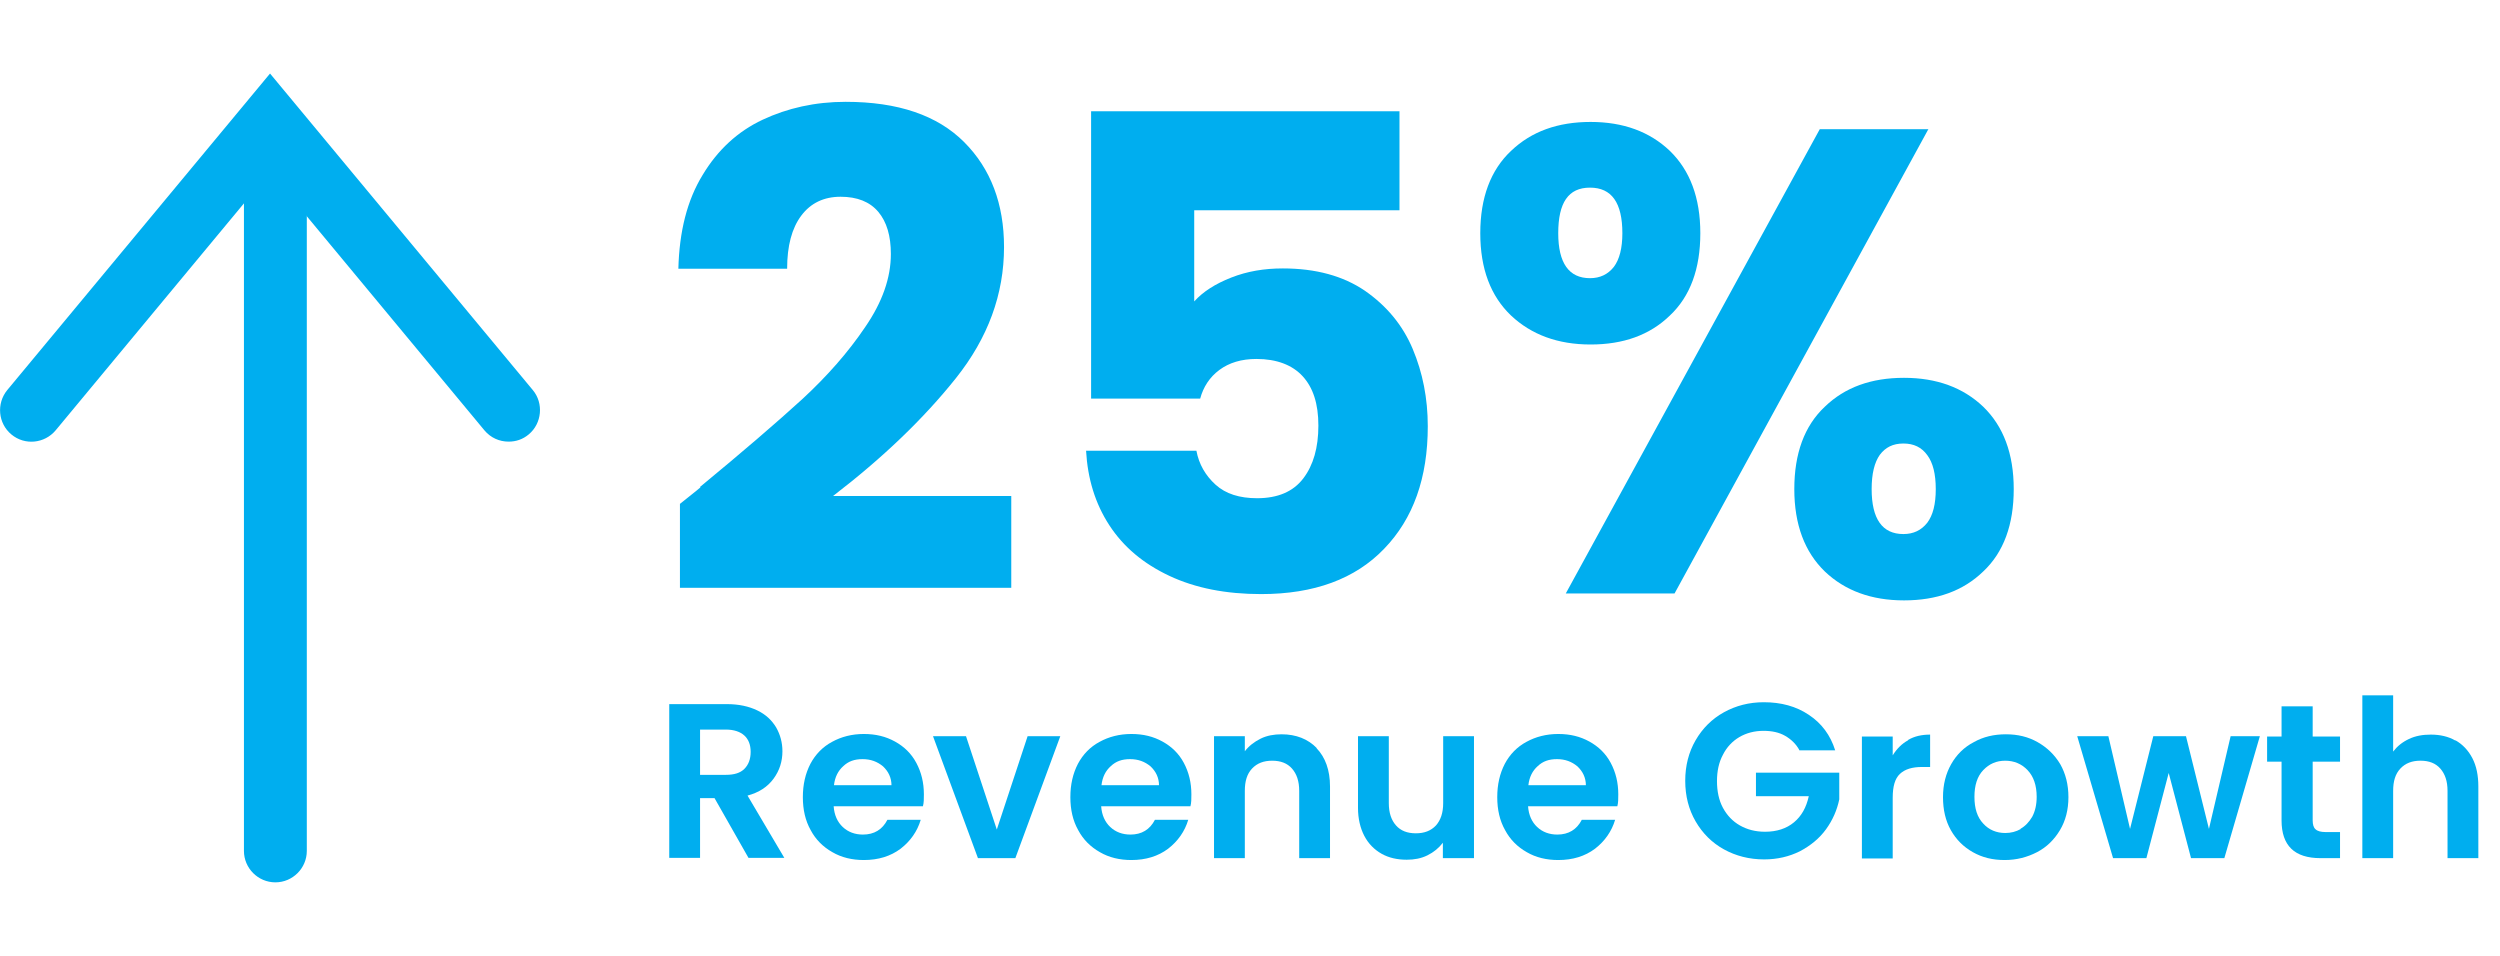 <svg width="170" height="65" viewBox="0 0 170 65" fill="none" xmlns="http://www.w3.org/2000/svg">
<path d="M47.604 33.109C50.532 30.694 52.841 28.706 54.551 27.145C56.24 25.585 57.672 23.96 58.826 22.25C60.002 20.54 60.579 18.894 60.579 17.27C60.579 16.051 60.301 15.089 59.724 14.405C59.147 13.721 58.292 13.379 57.159 13.379C56.026 13.379 55.128 13.807 54.487 14.662C53.846 15.517 53.525 16.714 53.525 18.274H46.129C46.193 15.731 46.728 13.614 47.775 11.904C48.801 10.194 50.169 8.933 51.858 8.142C53.546 7.351 55.428 6.924 57.501 6.924C61.071 6.924 63.743 7.843 65.56 9.66C67.377 11.477 68.274 13.871 68.274 16.799C68.274 20.006 67.184 22.977 65.004 25.713C62.824 28.449 60.045 31.121 56.646 33.729H68.766V39.971H46.236V34.264C47.262 33.451 47.711 33.088 47.625 33.131L47.604 33.109Z" fill="#00AEEF"/>
<path d="M95.208 14.299H81.207V20.497C81.805 19.835 82.639 19.3 83.729 18.873C84.819 18.445 85.974 18.253 87.235 18.253C89.479 18.253 91.339 18.766 92.814 19.771C94.289 20.797 95.379 22.101 96.063 23.725C96.747 25.35 97.089 27.103 97.089 28.984C97.089 32.489 96.106 35.268 94.118 37.32C92.151 39.372 89.351 40.398 85.76 40.398C83.366 40.398 81.292 39.992 79.518 39.159C77.744 38.325 76.397 37.192 75.435 35.717C74.473 34.242 73.96 32.553 73.853 30.651H81.356C81.527 31.57 81.976 32.34 82.66 32.96C83.344 33.58 84.285 33.879 85.482 33.879C86.893 33.879 87.94 33.43 88.624 32.532C89.308 31.634 89.65 30.437 89.65 28.941C89.65 27.445 89.287 26.355 88.582 25.585C87.876 24.815 86.807 24.409 85.439 24.409C84.413 24.409 83.579 24.666 82.917 25.157C82.254 25.649 81.827 26.312 81.613 27.103H74.195V7.565H95.165V14.299H95.208Z" fill="#00AEEF"/>
<path d="M102.754 10.258C104.143 8.933 105.939 8.292 108.162 8.292C110.385 8.292 112.18 8.955 113.548 10.258C114.916 11.584 115.622 13.443 115.622 15.859C115.622 18.274 114.938 20.155 113.548 21.459C112.18 22.785 110.385 23.426 108.162 23.426C105.939 23.426 104.143 22.763 102.754 21.459C101.364 20.134 100.659 18.274 100.659 15.859C100.659 13.443 101.364 11.562 102.754 10.258ZM105.96 15.859C105.96 17.89 106.687 18.916 108.119 18.916C108.803 18.916 109.337 18.659 109.744 18.146C110.128 17.633 110.321 16.864 110.321 15.859C110.321 13.786 109.594 12.759 108.119 12.759C106.644 12.759 105.96 13.786 105.96 15.859ZM131.141 8.762L113.869 40.356H106.473L123.745 8.784H131.141V8.762ZM124.087 27.658C125.455 26.333 127.25 25.692 129.473 25.692C131.697 25.692 133.492 26.354 134.86 27.658C136.228 28.984 136.934 30.843 136.934 33.259C136.934 35.674 136.25 37.555 134.86 38.859C133.492 40.185 131.697 40.826 129.473 40.826C127.25 40.826 125.455 40.163 124.087 38.859C122.719 37.534 122.013 35.674 122.013 33.259C122.013 30.843 122.697 28.962 124.087 27.658ZM127.827 30.929C127.464 31.442 127.272 32.211 127.272 33.259C127.272 35.289 127.998 36.316 129.431 36.316C130.115 36.316 130.649 36.059 131.055 35.546C131.44 35.033 131.632 34.285 131.632 33.259C131.632 32.233 131.44 31.463 131.055 30.95C130.67 30.416 130.136 30.159 129.431 30.159C128.725 30.159 128.212 30.416 127.827 30.929Z" fill="#00AEEF"/>
<path d="M50.896 58.333L48.587 54.271H47.604V58.333H45.509V47.88H49.421C50.233 47.88 50.917 48.029 51.494 48.307C52.072 48.585 52.478 48.97 52.777 49.462C53.055 49.953 53.205 50.488 53.205 51.086C53.205 51.77 53.012 52.39 52.606 52.946C52.2 53.502 51.623 53.886 50.832 54.1L53.333 58.333H50.917H50.896ZM47.604 52.689H49.357C49.934 52.689 50.34 52.561 50.618 52.283C50.896 52.005 51.045 51.621 51.045 51.129C51.045 50.637 50.896 50.274 50.618 50.017C50.34 49.761 49.913 49.611 49.357 49.611H47.604V52.689Z" fill="#00AEEF"/>
<path d="M62.738 54.827H56.689C56.731 55.426 56.945 55.896 57.309 56.238C57.672 56.58 58.142 56.751 58.677 56.751C59.446 56.751 60.002 56.409 60.344 55.746H62.61C62.375 56.537 61.904 57.2 61.242 57.713C60.558 58.226 59.724 58.482 58.741 58.482C57.95 58.482 57.223 58.311 56.603 57.948C55.962 57.585 55.47 57.093 55.128 56.452C54.765 55.81 54.594 55.062 54.594 54.207C54.594 53.352 54.765 52.604 55.107 51.941C55.449 51.3 55.941 50.787 56.582 50.445C57.202 50.103 57.928 49.911 58.741 49.911C59.553 49.911 60.237 50.082 60.857 50.424C61.477 50.766 61.968 51.236 62.31 51.877C62.653 52.519 62.824 53.224 62.824 54.015C62.824 54.314 62.824 54.592 62.759 54.827H62.738ZM60.622 53.416C60.622 52.882 60.408 52.454 60.045 52.112C59.66 51.792 59.211 51.621 58.655 51.621C58.099 51.621 57.693 51.77 57.351 52.091C56.988 52.412 56.774 52.839 56.71 53.395H60.643L60.622 53.416Z" fill="#00AEEF"/>
<path d="M67.783 56.409L69.878 50.06H72.101L69.044 58.354H66.5L63.444 50.06H65.688L67.783 56.409Z" fill="#00AEEF"/>
<path d="M80.929 54.827H74.879C74.922 55.426 75.136 55.896 75.499 56.238C75.863 56.58 76.333 56.751 76.868 56.751C77.637 56.751 78.193 56.409 78.535 55.746H80.801C80.566 56.537 80.095 57.2 79.433 57.713C78.749 58.226 77.915 58.482 76.932 58.482C76.141 58.482 75.414 58.311 74.794 57.948C74.153 57.585 73.661 57.093 73.319 56.452C72.956 55.81 72.785 55.062 72.785 54.207C72.785 53.352 72.956 52.604 73.298 51.941C73.64 51.3 74.131 50.787 74.773 50.445C75.392 50.103 76.119 49.911 76.932 49.911C77.744 49.911 78.428 50.082 79.048 50.424C79.668 50.766 80.159 51.236 80.501 51.877C80.843 52.519 81.014 53.224 81.014 54.015C81.014 54.314 81.014 54.592 80.95 54.827H80.929ZM78.813 53.416C78.813 52.882 78.599 52.454 78.236 52.112C77.851 51.792 77.402 51.621 76.846 51.621C76.29 51.621 75.884 51.77 75.542 52.091C75.179 52.412 74.965 52.839 74.901 53.395H78.834L78.813 53.416Z" fill="#00AEEF"/>
<path d="M89.522 50.873C90.121 51.492 90.441 52.369 90.441 53.48V58.354H88.346V53.78C88.346 53.117 88.175 52.625 87.855 52.262C87.534 51.899 87.085 51.728 86.508 51.728C85.931 51.728 85.482 51.899 85.14 52.262C84.798 52.625 84.648 53.117 84.648 53.78V58.354H82.553V50.06H84.648V51.086C84.926 50.723 85.29 50.445 85.717 50.231C86.145 50.017 86.636 49.932 87.149 49.932C88.133 49.932 88.945 50.253 89.543 50.873H89.522Z" fill="#00AEEF"/>
<path d="M100.231 50.06V58.354H98.115V57.307C97.837 57.67 97.495 57.948 97.068 58.162C96.64 58.375 96.17 58.461 95.657 58.461C95.016 58.461 94.439 58.333 93.947 58.055C93.455 57.777 93.049 57.371 92.771 56.836C92.493 56.302 92.344 55.661 92.344 54.934V50.06H94.439V54.613C94.439 55.276 94.609 55.768 94.93 56.131C95.251 56.494 95.7 56.665 96.277 56.665C96.854 56.665 97.303 56.494 97.645 56.131C97.966 55.768 98.136 55.276 98.136 54.613V50.06H100.253H100.231Z" fill="#00AEEF"/>
<path d="M109.957 54.827H103.908C103.951 55.426 104.164 55.896 104.528 56.238C104.891 56.58 105.361 56.751 105.896 56.751C106.665 56.751 107.221 56.409 107.563 55.746H109.829C109.594 56.537 109.124 57.2 108.461 57.713C107.777 58.226 106.943 58.482 105.96 58.482C105.169 58.482 104.442 58.311 103.822 57.948C103.181 57.585 102.69 57.093 102.348 56.452C101.984 55.81 101.813 55.062 101.813 54.207C101.813 53.352 101.984 52.604 102.326 51.941C102.668 51.3 103.16 50.787 103.801 50.445C104.421 50.103 105.148 49.911 105.96 49.911C106.772 49.911 107.456 50.082 108.076 50.424C108.696 50.766 109.188 51.236 109.53 51.877C109.872 52.519 110.043 53.224 110.043 54.015C110.043 54.314 110.043 54.592 109.979 54.827H109.957ZM107.841 53.416C107.841 52.882 107.627 52.454 107.264 52.112C106.879 51.792 106.43 51.621 105.875 51.621C105.319 51.621 104.913 51.77 104.571 52.091C104.207 52.412 103.993 52.839 103.929 53.395H107.862L107.841 53.416Z" fill="#00AEEF"/>
<path d="M122.377 51.044C122.141 50.595 121.799 50.274 121.393 50.039C120.987 49.804 120.496 49.697 119.918 49.697C119.299 49.697 118.743 49.846 118.272 50.124C117.802 50.402 117.417 50.808 117.161 51.321C116.883 51.834 116.755 52.433 116.755 53.117C116.755 53.801 116.883 54.421 117.161 54.934C117.439 55.447 117.824 55.853 118.315 56.131C118.807 56.409 119.363 56.559 120.025 56.559C120.816 56.559 121.479 56.345 121.992 55.917C122.505 55.49 122.826 54.913 122.997 54.143H119.405V52.54H125.07V54.357C124.92 55.084 124.621 55.768 124.172 56.388C123.723 57.007 123.125 57.499 122.398 57.884C121.671 58.247 120.859 58.44 119.961 58.44C118.956 58.44 118.037 58.204 117.225 57.755C116.413 57.307 115.771 56.665 115.301 55.853C114.831 55.041 114.596 54.122 114.596 53.096C114.596 52.07 114.831 51.15 115.301 50.338C115.771 49.526 116.413 48.885 117.225 48.436C118.037 47.987 118.935 47.752 119.94 47.752C121.115 47.752 122.141 48.029 122.997 48.607C123.873 49.184 124.471 49.996 124.792 51.022H122.377V51.044Z" fill="#00AEEF"/>
<path d="M129.751 50.317C130.179 50.06 130.692 49.953 131.248 49.953V52.155H130.692C130.029 52.155 129.537 52.305 129.195 52.625C128.853 52.946 128.704 53.48 128.704 54.25V58.375H126.609V50.082H128.704V51.364C128.982 50.915 129.324 50.573 129.751 50.338V50.317Z" fill="#00AEEF"/>
<path d="M134.155 57.948C133.513 57.585 133.022 57.093 132.658 56.452C132.295 55.81 132.124 55.062 132.124 54.207C132.124 53.352 132.316 52.604 132.68 51.963C133.043 51.321 133.556 50.808 134.219 50.466C134.86 50.103 135.587 49.932 136.399 49.932C137.211 49.932 137.917 50.103 138.558 50.466C139.199 50.83 139.712 51.321 140.097 51.963C140.461 52.604 140.653 53.352 140.653 54.207C140.653 55.062 140.461 55.81 140.076 56.452C139.691 57.093 139.178 57.606 138.515 57.948C137.853 58.29 137.126 58.482 136.314 58.482C135.501 58.482 134.796 58.311 134.155 57.948ZM137.382 56.366C137.724 56.174 137.981 55.896 138.195 55.532C138.387 55.169 138.494 54.72 138.494 54.186C138.494 53.395 138.28 52.796 137.874 52.369C137.468 51.941 136.955 51.728 136.356 51.728C135.758 51.728 135.266 51.941 134.86 52.369C134.454 52.796 134.262 53.395 134.262 54.186C134.262 54.977 134.454 55.575 134.86 56.003C135.245 56.43 135.758 56.644 136.356 56.644C136.741 56.644 137.083 56.559 137.425 56.366H137.382Z" fill="#00AEEF"/>
<path d="M153.671 50.06L151.255 58.354H148.99L147.472 52.561L145.954 58.354H143.688L141.251 50.06H143.368L144.843 56.366L146.424 50.06H148.647L150.208 56.366L151.683 50.06H153.692H153.671Z" fill="#00AEEF"/>
<path d="M157.262 51.77V55.789C157.262 56.067 157.326 56.281 157.454 56.388C157.583 56.516 157.818 56.58 158.139 56.58H159.122V58.354H157.796C156.022 58.354 155.146 57.499 155.146 55.789V51.792H154.163V50.082H155.146V48.029H157.262V50.082H159.122V51.792H157.262V51.77Z" fill="#00AEEF"/>
<path d="M166.967 50.338C167.458 50.616 167.843 51.022 168.121 51.556C168.399 52.091 168.527 52.732 168.527 53.48V58.354H166.432V53.78C166.432 53.117 166.261 52.625 165.941 52.262C165.62 51.899 165.171 51.727 164.594 51.727C164.017 51.727 163.568 51.899 163.226 52.262C162.884 52.625 162.734 53.117 162.734 53.78V58.354H160.639V47.281H162.734V51.108C163.012 50.744 163.354 50.466 163.803 50.253C164.252 50.039 164.744 49.953 165.299 49.953C165.919 49.953 166.496 50.082 166.967 50.359V50.338Z" fill="#00AEEF"/>
<path d="M18.725 60C17.55 60 16.588 59.038 16.588 57.862V12.93C16.588 11.755 17.55 10.793 18.725 10.793C19.901 10.793 20.863 11.755 20.863 12.93V57.862C20.863 59.038 19.901 60 18.725 60Z" fill="#00AEEF"/>
<path d="M34.586 30.031C33.966 30.031 33.368 29.775 32.94 29.262L18.362 11.691L3.784 29.262C3.035 30.159 1.689 30.309 0.77 29.539C-0.128 28.791 -0.256 27.445 0.492 26.526L18.362 5L36.232 26.526C36.98 27.423 36.852 28.791 35.954 29.539C35.548 29.881 35.078 30.031 34.586 30.031Z" fill="#00AEEF"/>
</svg>
